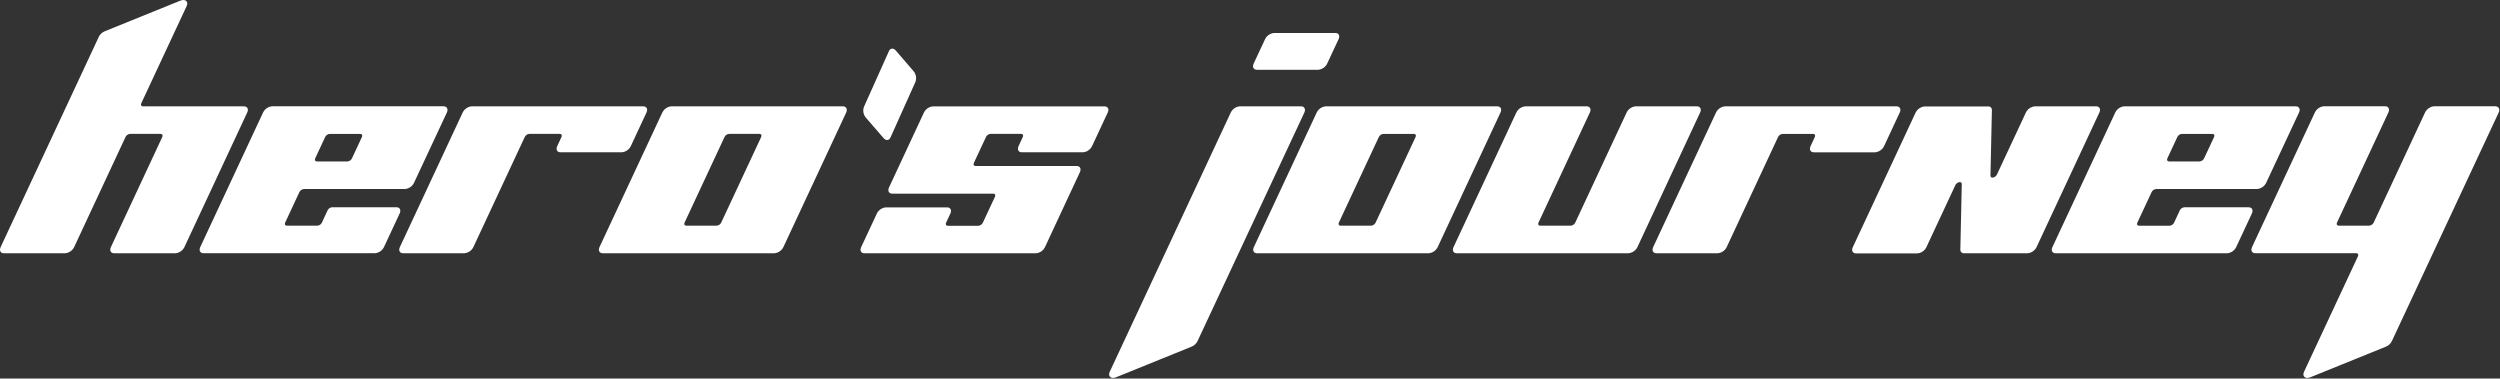 <?xml version="1.0" encoding="UTF-8"?> <svg xmlns="http://www.w3.org/2000/svg" width="2067" height="313" viewBox="0 0 2067 313" fill="none"><rect x="0" y="0" width="2067" height="313" fill="#333333" stroke="none"/> <path fill-rule="evenodd" clip-rule="evenodd" d="M204.411 93.001L152.471 204.299C151.776 205.714 150.727 206.926 149.426 207.818C148.125 208.71 146.615 209.252 145.044 209.392H94.395C91.591 209.392 90.384 207.117 91.693 204.299L134.183 113.237C134.829 111.828 134.183 110.708 132.84 110.708H107.516C106.729 110.768 105.97 111.033 105.317 111.477C104.664 111.92 104.139 112.527 103.794 113.237L61.304 204.299C60.608 205.714 59.56 206.926 58.259 207.818C56.958 208.71 55.448 209.252 53.876 209.392H3.228C0.44 209.392 -0.783 207.117 0.525 204.299L81.733 30.358C82.764 28.305 84.511 26.699 86.645 25.842L149.106 0.547C153.253 -1.151 156.074 1.311 154.307 5.063L116.796 85.413C116.15 86.822 116.796 87.942 118.156 87.942H201.675C204.53 87.942 205.737 90.217 204.411 93.001ZM369.479 93.01L342.285 151.188C341.59 152.603 340.541 153.815 339.24 154.708C337.939 155.6 336.43 156.142 334.858 156.281H251.322C250.533 156.335 249.771 156.594 249.113 157.032C248.454 157.469 247.921 158.071 247.566 158.777L235.753 184.072C235.107 185.464 235.753 186.601 237.096 186.601H262.42C263.207 186.538 263.964 186.271 264.616 185.828C265.269 185.384 265.795 184.779 266.142 184.072L270.867 173.886C271.213 173.176 271.738 172.569 272.391 172.125C273.044 171.681 273.802 171.416 274.59 171.356H327.754C330.558 171.356 331.782 173.614 330.456 176.449L317.471 204.274C316.776 205.689 315.727 206.901 314.426 207.793C313.125 208.685 311.616 209.227 310.044 209.367H168.278C165.491 209.367 164.267 207.092 165.576 204.274L217.533 92.976C218.229 91.561 219.277 90.349 220.578 89.456C221.879 88.564 223.389 88.022 224.961 87.883H366.777C369.581 87.951 370.788 90.226 369.479 93.01ZM297.908 110.716H272.584C271.796 110.776 271.038 111.041 270.385 111.485C269.732 111.929 269.207 112.536 268.862 113.246L260.602 130.952C259.956 132.361 260.602 133.482 261.961 133.482H287.269C288.056 133.422 288.814 133.156 289.467 132.713C290.121 132.269 290.646 131.662 290.991 130.952L299.251 113.246C299.914 111.837 299.302 110.716 297.908 110.716ZM521.545 120.82L534.53 92.995C535.839 90.211 534.632 87.936 531.811 87.902H390.012C388.437 88.039 386.924 88.58 385.619 89.472C384.315 90.364 383.264 91.578 382.567 92.995L330.61 204.293C329.318 207.111 330.525 209.386 333.312 209.386H383.961C385.534 209.25 387.044 208.709 388.346 207.817C389.648 206.924 390.696 205.71 391.388 204.293L433.879 113.231C434.221 112.523 434.743 111.917 435.393 111.473C436.044 111.029 436.799 110.763 437.584 110.702H462.908C464.251 110.702 464.914 111.822 464.251 113.231L460.716 120.82C459.407 123.638 460.614 125.913 463.418 125.913H514.118C515.69 125.773 517.199 125.231 518.5 124.339C519.801 123.447 520.85 122.235 521.545 120.82ZM699.658 92.995L647.701 204.293C647.006 205.708 645.957 206.92 644.656 207.812C643.355 208.705 641.845 209.247 640.273 209.386H498.389C495.585 209.386 494.378 207.111 495.67 204.293L547.627 92.995C548.324 91.578 549.375 90.364 550.68 89.472C551.984 88.58 553.497 88.039 555.072 87.902H696.871C699.658 87.936 700.882 90.211 699.658 92.995ZM628.019 110.702H624.939H621.773H615.442H602.78C601.992 110.762 601.234 111.027 600.581 111.471C599.928 111.915 599.403 112.522 599.058 113.231L566 184.057C565.354 185.449 566 186.587 567.343 186.587H592.582C593.366 186.522 594.12 186.255 594.77 185.811C595.419 185.368 595.942 184.763 596.287 184.057L629.362 113.231C629.974 111.822 629.396 110.702 628.019 110.702ZM902.91 120.82L915.895 92.995C917.204 90.211 915.997 87.936 913.159 87.953H771.342C769.769 88.09 768.259 88.63 766.957 89.523C765.656 90.415 764.607 91.629 763.915 93.046L735.021 155.01C733.73 157.845 734.936 160.103 737.741 160.103H821.294C822.654 160.103 823.3 161.241 822.654 162.633L812.609 184.142C812.263 184.847 811.739 185.451 811.09 185.894C810.441 186.337 809.688 186.605 808.904 186.672H783.58C782.22 186.672 781.574 185.534 782.22 184.142L785.772 176.554C787.081 173.718 785.857 171.461 783.07 171.461H732.421C730.848 171.597 729.337 172.137 728.036 173.03C726.734 173.923 725.686 175.136 724.994 176.554L712.009 204.327C710.7 207.145 711.907 209.42 714.711 209.42H856.544C858.117 209.284 859.628 208.743 860.929 207.851C862.231 206.958 863.279 205.744 863.972 204.327L892.865 142.346C894.174 139.528 892.967 137.253 890.18 137.253H806.541C805.182 137.253 804.536 136.133 805.182 134.723L815.227 113.231C815.576 112.514 816.109 111.903 816.772 111.459C817.434 111.014 818.203 110.753 819 110.702H844.324C845.684 110.702 846.329 111.822 845.684 113.231L842.131 120.82C840.823 123.638 842.046 125.913 844.834 125.913H895.482C897.054 125.773 898.564 125.231 899.865 124.339C901.166 123.447 902.215 122.235 902.91 120.82ZM730.491 114.129L715.874 97.254C714.867 96.043 714.191 94.592 713.911 93.042C713.631 91.492 713.757 89.897 714.277 88.41L734.978 42.251C736.117 39.687 738.683 39.517 740.706 41.843L755.322 58.82C756.328 60.029 757.003 61.477 757.283 63.024C757.563 64.57 757.438 66.163 756.92 67.647L736.219 113.739C735.08 116.285 732.513 116.455 730.491 114.129ZM990.089 282.096L1078.47 92.995C1079.71 90.21 1078.47 87.936 1075.7 87.902H1025.05C1023.48 88.041 1021.97 88.583 1020.67 89.475C1019.37 90.367 1018.32 91.58 1017.62 92.995L917.532 307.391C915.781 311.16 918.603 313.621 922.75 311.923L985.177 286.629C987.313 285.766 989.059 284.154 990.089 282.096ZM1097.3 52.591L1106.75 32.355C1108.04 29.503 1106.84 27.262 1104.05 27.262H1053.4C1051.83 27.401 1050.32 27.943 1049.02 28.835C1047.72 29.727 1046.67 30.94 1045.97 32.355L1036.52 52.591C1035.21 55.426 1036.44 57.684 1039.22 57.684H1089.87C1091.45 57.551 1092.96 57.011 1094.26 56.118C1095.56 55.225 1096.61 54.01 1097.3 52.591ZM1188.68 204.305L1240.62 93.007C1241.94 90.223 1240.74 87.948 1237.91 87.914H1096.1C1094.53 88.05 1093.02 88.591 1091.71 89.484C1090.41 90.376 1089.36 91.59 1088.67 93.007L1036.68 204.305C1035.37 207.123 1036.58 209.398 1039.38 209.398H1181.25C1182.82 209.259 1184.33 208.717 1185.63 207.824C1186.93 206.932 1187.98 205.72 1188.68 204.305ZM1143.74 110.714H1169.06C1170.46 110.714 1171.07 111.851 1170.42 113.243L1137.35 184.069C1137 184.774 1136.48 185.378 1135.83 185.821C1135.18 186.264 1134.43 186.532 1133.64 186.599H1108.32C1106.96 186.599 1106.31 185.461 1106.96 184.069L1140.03 113.243C1140.38 112.538 1140.9 111.934 1141.55 111.491C1142.2 111.048 1142.96 110.78 1143.74 110.714ZM1405.68 93.007L1353.81 204.305C1353.11 205.72 1352.06 206.932 1350.76 207.824C1349.46 208.717 1347.95 209.259 1346.38 209.398H1204.48C1201.69 209.398 1200.47 207.123 1201.78 204.305L1253.73 93.007C1254.43 91.592 1255.48 90.38 1256.78 89.488C1258.08 88.596 1259.59 88.053 1261.16 87.914H1311.81C1314.6 87.914 1315.8 90.189 1314.51 93.007L1272.02 184.069C1271.37 185.461 1272.02 186.599 1273.36 186.599H1298.69C1299.47 186.532 1300.23 186.264 1300.88 185.821C1301.53 185.378 1302.06 184.775 1302.41 184.069L1344.9 93.007C1345.6 91.592 1346.64 90.38 1347.94 89.488C1349.25 88.596 1350.76 88.053 1352.33 87.914H1402.98C1405.78 87.948 1406.99 90.223 1405.68 93.007ZM1557.75 120.832L1570.72 93.007C1572.03 90.223 1570.82 87.948 1567.95 87.914H1426.24C1424.67 88.053 1423.16 88.596 1421.86 89.488C1420.55 90.38 1419.51 91.592 1418.81 93.007L1366.85 204.305C1365.54 207.123 1366.77 209.398 1369.56 209.398H1420.2C1421.78 209.262 1423.29 208.721 1424.59 207.829C1425.89 206.936 1426.94 205.722 1427.63 204.305L1470.12 113.243C1470.47 112.537 1471 111.934 1471.65 111.491C1472.3 111.048 1473.06 110.78 1473.84 110.714H1499.17C1500.51 110.714 1501.17 111.851 1500.51 113.243L1496.98 120.832C1495.67 123.65 1496.87 125.924 1499.68 125.924H1550.33C1551.9 125.785 1553.41 125.243 1554.71 124.351C1556.01 123.459 1557.06 122.247 1557.75 120.832ZM1735.77 93.007L1683.82 204.305C1683.12 205.722 1682.08 206.936 1680.77 207.829C1679.47 208.721 1677.96 209.262 1676.39 209.398H1624.04C1623.62 209.448 1623.2 209.406 1622.8 209.276C1622.4 209.146 1622.04 208.93 1621.73 208.644C1621.42 208.358 1621.18 208.008 1621.02 207.62C1620.86 207.231 1620.79 206.812 1620.81 206.393L1622 152.068C1622 149.573 1617.96 150.371 1616.68 153.087L1592.72 204.407C1592.02 205.824 1590.98 207.038 1589.67 207.93C1588.37 208.823 1586.86 209.364 1585.29 209.5H1534.59C1531.79 209.5 1530.58 207.225 1531.89 204.407L1583.83 93.109C1584.52 91.692 1585.58 90.478 1586.88 89.585C1588.18 88.693 1589.7 88.153 1591.27 88.016H1643.69C1644.11 87.963 1644.53 88.002 1644.93 88.131C1645.33 88.26 1645.7 88.476 1646 88.763C1646.31 89.05 1646.55 89.401 1646.7 89.792C1646.86 90.182 1646.93 90.602 1646.9 91.021L1645.71 145.346C1645.71 147.841 1649.77 147.043 1651.05 144.327L1675.03 93.007C1675.72 91.592 1676.77 90.38 1678.07 89.488C1679.38 88.596 1680.88 88.053 1682.46 87.914H1733.11C1735.88 87.948 1737.08 90.223 1735.77 93.007ZM1873.65 151.186L1900.84 93.007C1902.14 90.223 1900.93 87.948 1898.14 87.914H1756.33C1754.75 88.05 1753.24 88.591 1751.94 89.484C1750.64 90.376 1749.59 91.59 1748.9 93.007L1696.94 204.305C1695.63 207.123 1696.84 209.398 1699.64 209.398H1841.44C1843.02 209.262 1844.53 208.721 1845.83 207.829C1847.13 206.936 1848.18 205.722 1848.87 204.305L1861.87 176.481C1863.18 173.645 1861.96 171.388 1859.17 171.388H1805.99C1805.2 171.453 1804.45 171.72 1803.8 172.163C1803.14 172.606 1802.62 173.211 1802.27 173.917L1797.54 184.103C1797.2 184.808 1796.67 185.412 1796.02 185.855C1795.37 186.298 1794.62 186.566 1793.84 186.632H1768.51C1767.15 186.632 1766.51 185.495 1767.15 184.103L1778.97 158.808C1779.31 158.098 1779.84 157.491 1780.49 157.048C1781.14 156.604 1781.9 156.339 1782.69 156.278H1866.22C1867.8 156.144 1869.31 155.604 1870.61 154.711C1871.91 153.818 1872.96 152.604 1873.65 151.186ZM1803.93 110.714H1829.26C1830.67 110.714 1831.26 111.851 1830.62 113.243L1822.34 130.95C1822 131.657 1821.47 132.262 1820.82 132.706C1820.17 133.15 1819.42 133.416 1818.63 133.479H1793.31C1791.97 133.479 1791.3 132.359 1791.97 130.95L1800.23 113.243C1800.57 112.538 1801.1 111.934 1801.75 111.491C1802.4 111.048 1803.15 110.78 1803.93 110.714ZM2065.94 92.998L1977.56 282.099C1976.53 284.158 1974.79 285.77 1972.65 286.632L1910.19 311.927C1906.04 313.625 1903.22 311.163 1904.97 307.394L1949.57 211.884C1950.23 210.475 1949.57 209.355 1948.23 209.355H1864.69C1861.91 209.355 1860.7 207.08 1861.99 204.262L1913.95 92.964C1914.64 91.547 1915.69 90.333 1916.99 89.441C1918.29 88.548 1919.8 88.007 1921.38 87.871H1972.02C1974.81 87.871 1976.03 90.146 1974.73 92.964L1932.24 184.026C1931.57 185.418 1932.24 186.556 1933.58 186.556H1958.87C1959.65 186.489 1960.41 186.221 1961.05 185.778C1961.7 185.335 1962.23 184.731 1962.57 184.026L2005.06 92.964C2005.76 91.547 2006.8 90.333 2008.11 89.441C2009.41 88.548 2010.92 88.007 2012.49 87.871H2063.14C2065.94 87.939 2067.18 90.214 2065.94 92.998Z" fill="white"></path> </svg> 